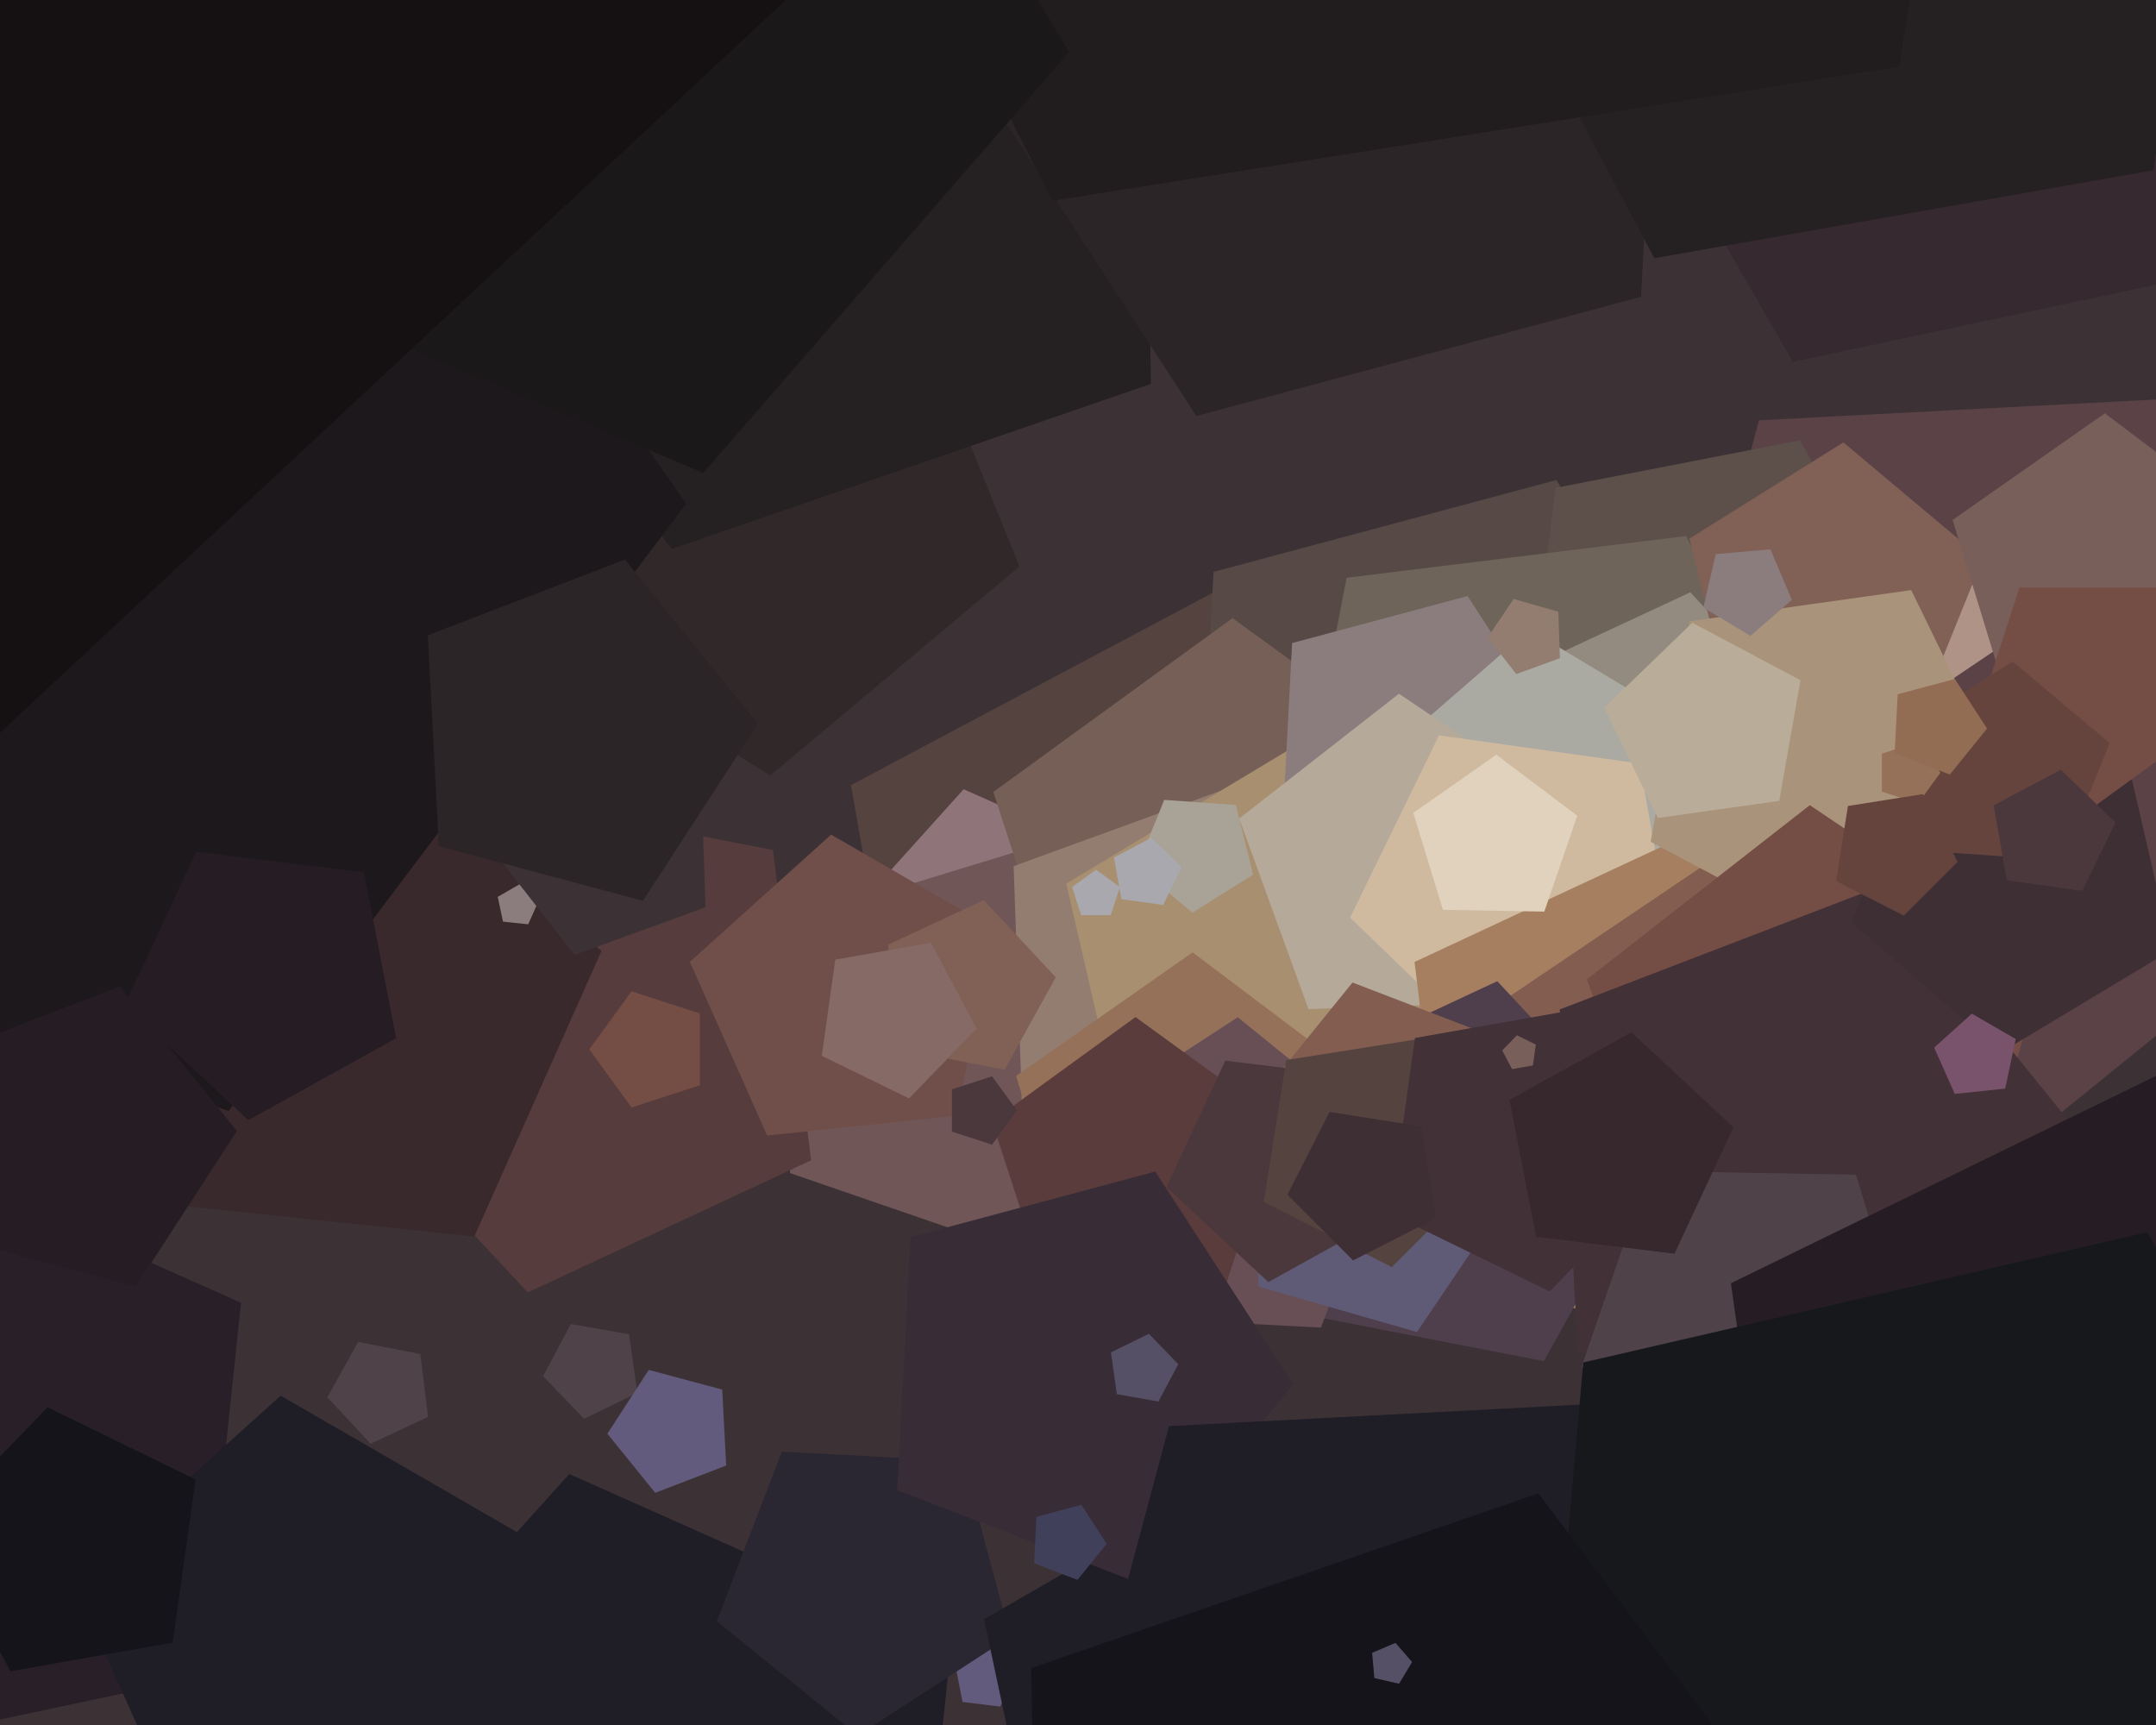 <svg xmlns="http://www.w3.org/2000/svg" width="600px" height="480px">
  <rect width="600" height="480" fill="rgb(60,50,53)"/>
  <polygon points="369.539,346.646 256.618,330.776 236.817,218.478 337.5,164.944 419.526,244.156" fill="rgb(85,67,64)"/>
  <polygon points="486.885,216.396 424.741,293.138 332.552,257.75 337.72,159.137 433.103,133.579" fill="rgb(86,73,70)"/>
  <polygon points="668.184,232.988 565.862,315.847 455.439,244.137 489.516,116.96 621,110.069" fill="rgb(90,66,71)"/>
  <polygon points="294.808,265.736 262.611,272.579 246.153,244.073 268.178,219.612 298.249,233.0" fill="rgb(143,117,121)"/>
  <polygon points="328.991,293.047 286.542,349.378 219.851,326.415 221.082,255.891 288.534,235.269" fill="rgb(113,86,88)"/>
  <polygon points="534.56,183.19 487.258,233.916 424.397,204.604 432.85,135.762 500.934,122.528" fill="rgb(93,80,74)"/>
  <polygon points="384.145,298.631 301.855,298.631 276.426,220.369 343.0,172.0 409.574,220.369" fill="rgb(118,95,86)"/>
  <polygon points="225.722,322.876 146.88,359.64 87.552,296.018 129.726,219.933 215.12,236.532" fill="rgb(86,60,60)"/>
  <polygon points="351.179,329.442 284.507,310.324 282.087,241.008 347.263,217.286 389.964,271.941" fill="rgb(146,125,112)"/>
  <polygon points="278.363,474.872 267.862,473.582 265.843,463.196 275.097,458.067 282.835,465.283" fill="rgb(99,91,125)"/>
  <polygon points="56.14,466.553 -46.2,488.306 -98.512,397.697 -28.504,319.945 67.076,362.5" fill="rgb(41,31,40)"/>
  <polygon points="400.083,335.716 315.764,328.339 296.724,245.867 369.275,202.274 433.155,257.804" fill="rgb(167,143,112)"/>
  <polygon points="509.512,235.456 439.871,300.396 356.589,254.232 374.758,160.76 469.27,149.156" fill="rgb(110,100,90)"/>
  <polygon points="480.595,247.878 429.82,238.008 423.517,186.668 470.396,164.808 505.672,202.638" fill="rgb(147,139,127)"/>
  <polygon points="609.342,77.237 498.953,100.7 442.526,2.965 518.04,-80.902 621.138,-35" fill="rgb(54,41,47)"/>
  <polygon points="435.941,208.25 404.129,247.535 356.937,229.419 359.583,178.939 408.41,165.856" fill="rgb(139,125,126)"/>
  <polygon points="129.163,503.048 52,511.158 20.442,440.278 78.101,388.362 145.294,427.155" fill="rgb(31,29,38)"/>
  <polygon points="562.794,175.84 543.302,188.988 524.775,174.513 532.816,152.419 556.313,153.24" fill="rgb(176,147,135)"/>
  <polygon points="360.252,357.777 300.307,356.73 282.779,299.396 331.89,265.008 379.772,301.089" fill="rgb(150,113,89)"/>
  <polygon points="309.114,254.663 300.886,254.663 298.343,246.837 305.0,242.0 311.657,246.837" fill="rgb(168,168,174)"/>
  <polygon points="462.803,262.735 404.248,267.858 381.281,213.752 425.642,175.19 476.025,205.463" fill="rgb(171,170,162)"/>
  <polygon points="420.552,278.825 364.159,280.794 344.859,227.769 389.325,193.029 436.105,224.583" fill="rgb(181,169,154)"/>
  <polygon points="132.0,344.086 45.484,334.993 27.398,249.901 102.735,206.405 167.383,264.615" fill="rgb(57,41,44)"/>
  <polygon points="252.571,573.244 138.733,597.441 80.542,496.652 158.417,410.163 264.737,457.5" fill="rgb(31,29,38)"/>
  <polygon points="466.142,268.042 416.32,294.533 375.729,255.335 400.465,204.619 456.344,212.472" fill="rgb(207,186,160)"/>
  <polygon points="493.542,374.786 404.686,357.514 393.654,267.67 475.692,229.415 537.426,295.616" fill="rgb(166,127,96)"/>
  <polygon points="509.348,358.887 432.982,356.221 411.92,282.769 475.268,240.04 535.482,287.084" fill="rgb(131,94,80)"/>
  <polygon points="429.667,378.753 365.044,366.192 357.021,300.851 416.685,273.029 461.583,321.175" fill="rgb(79,63,76)"/>
  <polygon points="266.111,310.442 213.5,315.971 191.983,267.644 231.296,232.247 277.11,258.697" fill="rgb(112,79,74)"/>
  <polygon points="367.598,369.418 312.422,366.526 298.122,313.157 344.46,283.064 387.399,317.836" fill="rgb(103,79,85)"/>
  <polygon points="283.713,157.628 214.371,215.812 137.607,167.845 159.505,80.015 249.804,73.7" fill="rgb(49,41,41)"/>
  <polygon points="320.298,106.829 186.915,152.757 102.018,40.094 182.932,-75.462 317.836,-34.218" fill="rgb(37,32,34)"/>
  <polygon points="279.565,297.658 250.716,292.05 247.135,262.88 273.77,250.459 293.814,271.953" fill="rgb(129,96,86)"/>
  <polygon points="281.144,455.41 238.75,482.941 199.465,451.129 217.581,403.937 268.061,406.583" fill="rgb(42,38,50)"/>
  <polygon points="147.0,257.196 139.985,256.459 138.519,249.56 144.627,246.033 149.869,250.753" fill="rgb(139,125,126)"/>
  <polygon points="418.863,338.802 372.307,351.277 346.056,310.854 376.388,273.397 421.385,290.67" fill="rgb(131,94,80)"/>
  <polygon points="320.5,492.579 281.919,488.524 273.853,450.578 307.449,431.181 336.279,457.139" fill="rgb(31,29,38)"/>
  <polygon points="532.787,202.466 482.36,198.94 470.131,149.892 513,123.105 551.723,155.597" fill="rgb(129,96,86)"/>
  <polygon points="559.195,220.203 514.376,263.484 459.364,234.234 470.183,172.875 531.882,164.204" fill="rgb(170,147,123)"/>
  <polygon points="340.687,358.979 291.313,358.979 276.056,312.021 316.0,283.0 355.944,312.021" fill="rgb(91,60,61)"/>
  <polygon points="177.361,387.573 162.569,394.787 151.136,382.948 158.863,368.417 175.071,371.275" fill="rgb(79,67,73)"/>
  <polygon points="359.918,385.14 315.529,439.956 249.68,414.678 253.371,344.241 321.502,325.985" fill="rgb(56,45,55)"/>
  <polygon points="456.709,82.596 332.938,115.76 263.149,8.295 343.789,-91.286 463.415,-45.366" fill="rgb(43,37,39)"/>
  <polygon points="547.249,343.797 468.534,346.546 441.595,272.532 503.662,224.041 568.959,268.085" fill="rgb(116,77,69)"/>
  <polygon points="202.096,407.804 182.341,415.387 169.025,398.942 180.549,381.196 200.989,386.672" fill="rgb(99,91,125)"/>
  <polygon points="196.358,252.453 159.904,265.722 136.02,235.152 157.713,202.99 195.004,213.683" fill="rgb(60,50,53)"/>
  <polygon points="190.973,140.141 63.627,309.135 -136.447,240.244 -132.754,28.673 69.602,-33.193" fill="rgb(29,24,27)"/>
  <polygon points="531.028,400.62 439.051,375.975 434.068,280.884 522.964,246.76 582.889,320.761" fill="rgb(66,49,55)"/>
  <polygon points="394.339,370.648 350.268,358.011 348.668,312.191 391.75,296.511 419.976,332.639" fill="rgb(95,91,119)"/>
  <polygon points="498.667,166.924 487.133,176.951 474.033,169.08 477.471,154.189 492.695,152.857" fill="rgb(139,125,126)"/>
  <polygon points="386.908,337.946 352.978,356.754 324.606,330.297 341.001,295.138 379.506,299.865" fill="rgb(74,56,60)"/>
  <polygon points="415.581,324.319 387.319,352.581 351.706,334.436 357.958,294.958 397.436,288.706" fill="rgb(85,67,64)"/>
  <polygon points="533.33,381.953 486.145,414.993 440.141,380.326 458.895,325.862 516.489,326.867" fill="rgb(79,67,73)"/>
  <polygon points="481.661,498.364 392.129,570.866 295.509,508.12 325.327,396.84 440.375,390.81" fill="rgb(31,29,38)"/>
  <polygon points="48.054,457.092 2.904,465.053 -18.62,424.572 13.228,391.592 54.435,411.691" fill="rgb(21,20,26)"/>
  <polygon points="604.264,264.364 556.904,292.821 515.205,256.573 536.793,205.713 591.835,210.529" fill="rgb(62,47,53)"/>
  <polygon points="610.237,195.043 558.52,194.14 543.397,144.675 585.768,115.007 627.077,146.136" fill="rgb(120,95,90)"/>
  <polygon points="599.321,47.359 460.395,71.855 394.168,-52.701 492.162,-154.177 618.954,-92.337" fill="rgb(37,32,34)"/>
  <polygon points="348.762,243.368 331.814,253.959 316.505,241.113 323.991,222.583 343.927,223.977" fill="rgb(169,162,151)"/>
  <polygon points="465.591,323.845 431.293,359.362 386.916,337.718 393.788,288.824 442.412,280.251" fill="rgb(66,49,55)"/>
  <polygon points="271.776,286.201 252.994,305.651 228.692,293.798 232.455,267.023 259.083,262.328" fill="rgb(133,106,102)"/>
  <polygon points="528.543,18.543 292.84,55.874 184.499,-156.756 353.244,-325.501 565.874,-217.16" fill="rgb(33,28,29)"/>
  <polygon points="194.753,301.992 175.747,308.168 164.0,292.0 175.747,275.832 194.753,282.008" fill="rgb(116,77,69)"/>
  <polygon points="323.695,251.829 312.053,250.193 310.012,238.616 320.392,233.097 328.848,241.264" fill="rgb(168,168,174)"/>
  <polygon points="636.289,517.159 500.837,493.275 481.695,357.072 605.317,296.777 700.861,395.717" fill="rgb(38,29,36)"/>
  <polygon points="426.597,296.473 420.808,297.494 418.049,292.304 422.132,288.076 427.415,290.653" fill="rgb(120,95,90)"/>
  <polygon points="614.336,201.507 582.0,225.0 549.664,201.507 562.015,163.493 601.985,163.493" fill="rgb(116,77,69)"/>
  <polygon points="495.145,222.861 461.385,227.605 446.441,196.964 470.964,173.282 501.065,189.287" fill="rgb(185,172,153)"/>
  <polygon points="573.898,239.441 538.716,236.981 530.184,202.762 560.093,184.073 587.109,206.742" fill="rgb(102,68,62)"/>
  <polygon points="540.0,215.0 533.781,223.56 523.719,220.29 523.719,209.71 533.781,206.44" fill="rgb(150,113,89)"/>
  <polygon points="322.384,389.988 310.807,387.947 309.171,376.305 319.736,371.152 327.903,379.608" fill="rgb(86,80,102)"/>
  <polygon points="297.498,14.505 195.694,131.617 52.854,70.985 66.378,-83.6 217.577,-118.507" fill="rgb(26,24,25)"/>
  <polygon points="680.479,480.94 574.818,602.489 426.568,539.56 440.605,379.12 597.53,342.891" fill="rgb(22,24,28)"/>
  <polygon points="178.918,250.679 122.143,235.466 119.066,176.768 173.941,155.704 210.931,201.383" fill="rgb(43,37,39)"/>
  <polygon points="307.985,429.576 299.847,439.625 287.775,434.991 288.451,422.077 300.942,418.731" fill="rgb(64,64,91)"/>
  <polygon points="432.347,657.081 289.573,613.431 286.968,464.156 428.131,415.549 517.981,534.784" fill="rgb(21,20,26)"/>
  <polygon points="110.252,288.905 69.125,311.702 34.735,279.632 54.608,237.015 101.28,242.746" fill="rgb(38,29,36)"/>
  <polygon points="230.727,-11.238 -16.023,218.861 -311.11,55.291 -246.734,-275.899 88.14,-317.016" fill="rgb(21,17,19)"/>
  <polygon points="579.45,247.893 558.496,244.948 554.822,224.109 573.505,214.175 588.727,228.874" fill="rgb(74,56,60)"/>
  <polygon points="544.778,239.816 529.816,254.778 510.962,245.172 514.272,224.272 535.172,220.962" fill="rgb(102,68,62)"/>
  <polygon points="283.0,309.0 276.09,318.511 264.91,314.878 264.91,303.122 276.09,299.489" fill="rgb(74,56,60)"/>
  <polygon points="552.981,202.733 542.623,215.523 527.259,209.625 528.12,193.19 544.017,188.93" fill="rgb(147,108,84)"/>
  <polygon points="389.344,468.523 382.472,466.936 381.857,459.91 388.35,457.154 392.977,462.477" fill="rgb(86,80,102)"/>
  <polygon points="37.768,358.078 -12.194,344.69 -14.902,293.036 33.388,274.499 65.94,314.697" fill="rgb(38,29,36)"/>
  <polygon points="399.602,338.988 376.558,350.729 358.271,332.442 370.012,309.398 395.556,313.444" fill="rgb(62,47,53)"/>
  <polygon points="429.766,253.66 401.556,253.167 393.308,226.186 416.419,210.004 438.951,226.983" fill="rgb(224,210,189)"/>
  <polygon points="119.119,394.272 103.138,401.724 91.112,388.828 99.661,373.405 116.97,376.77" fill="rgb(79,67,73)"/>
  <polygon points="465.999,348.862 427.494,344.135 420.092,306.054 454.022,287.246 482.394,313.703" fill="rgb(54,40,44)"/>
  <polygon points="434.119,183.151 421.968,187.574 414.007,177.384 421.238,166.663 433.668,170.228" fill="rgb(146,125,112)"/>
  <polygon points="558.03,302.918 544.0,304.392 538.262,291.505 548.746,282.066 560.963,289.119" fill="rgb(121,83,107)"/>
</svg>
